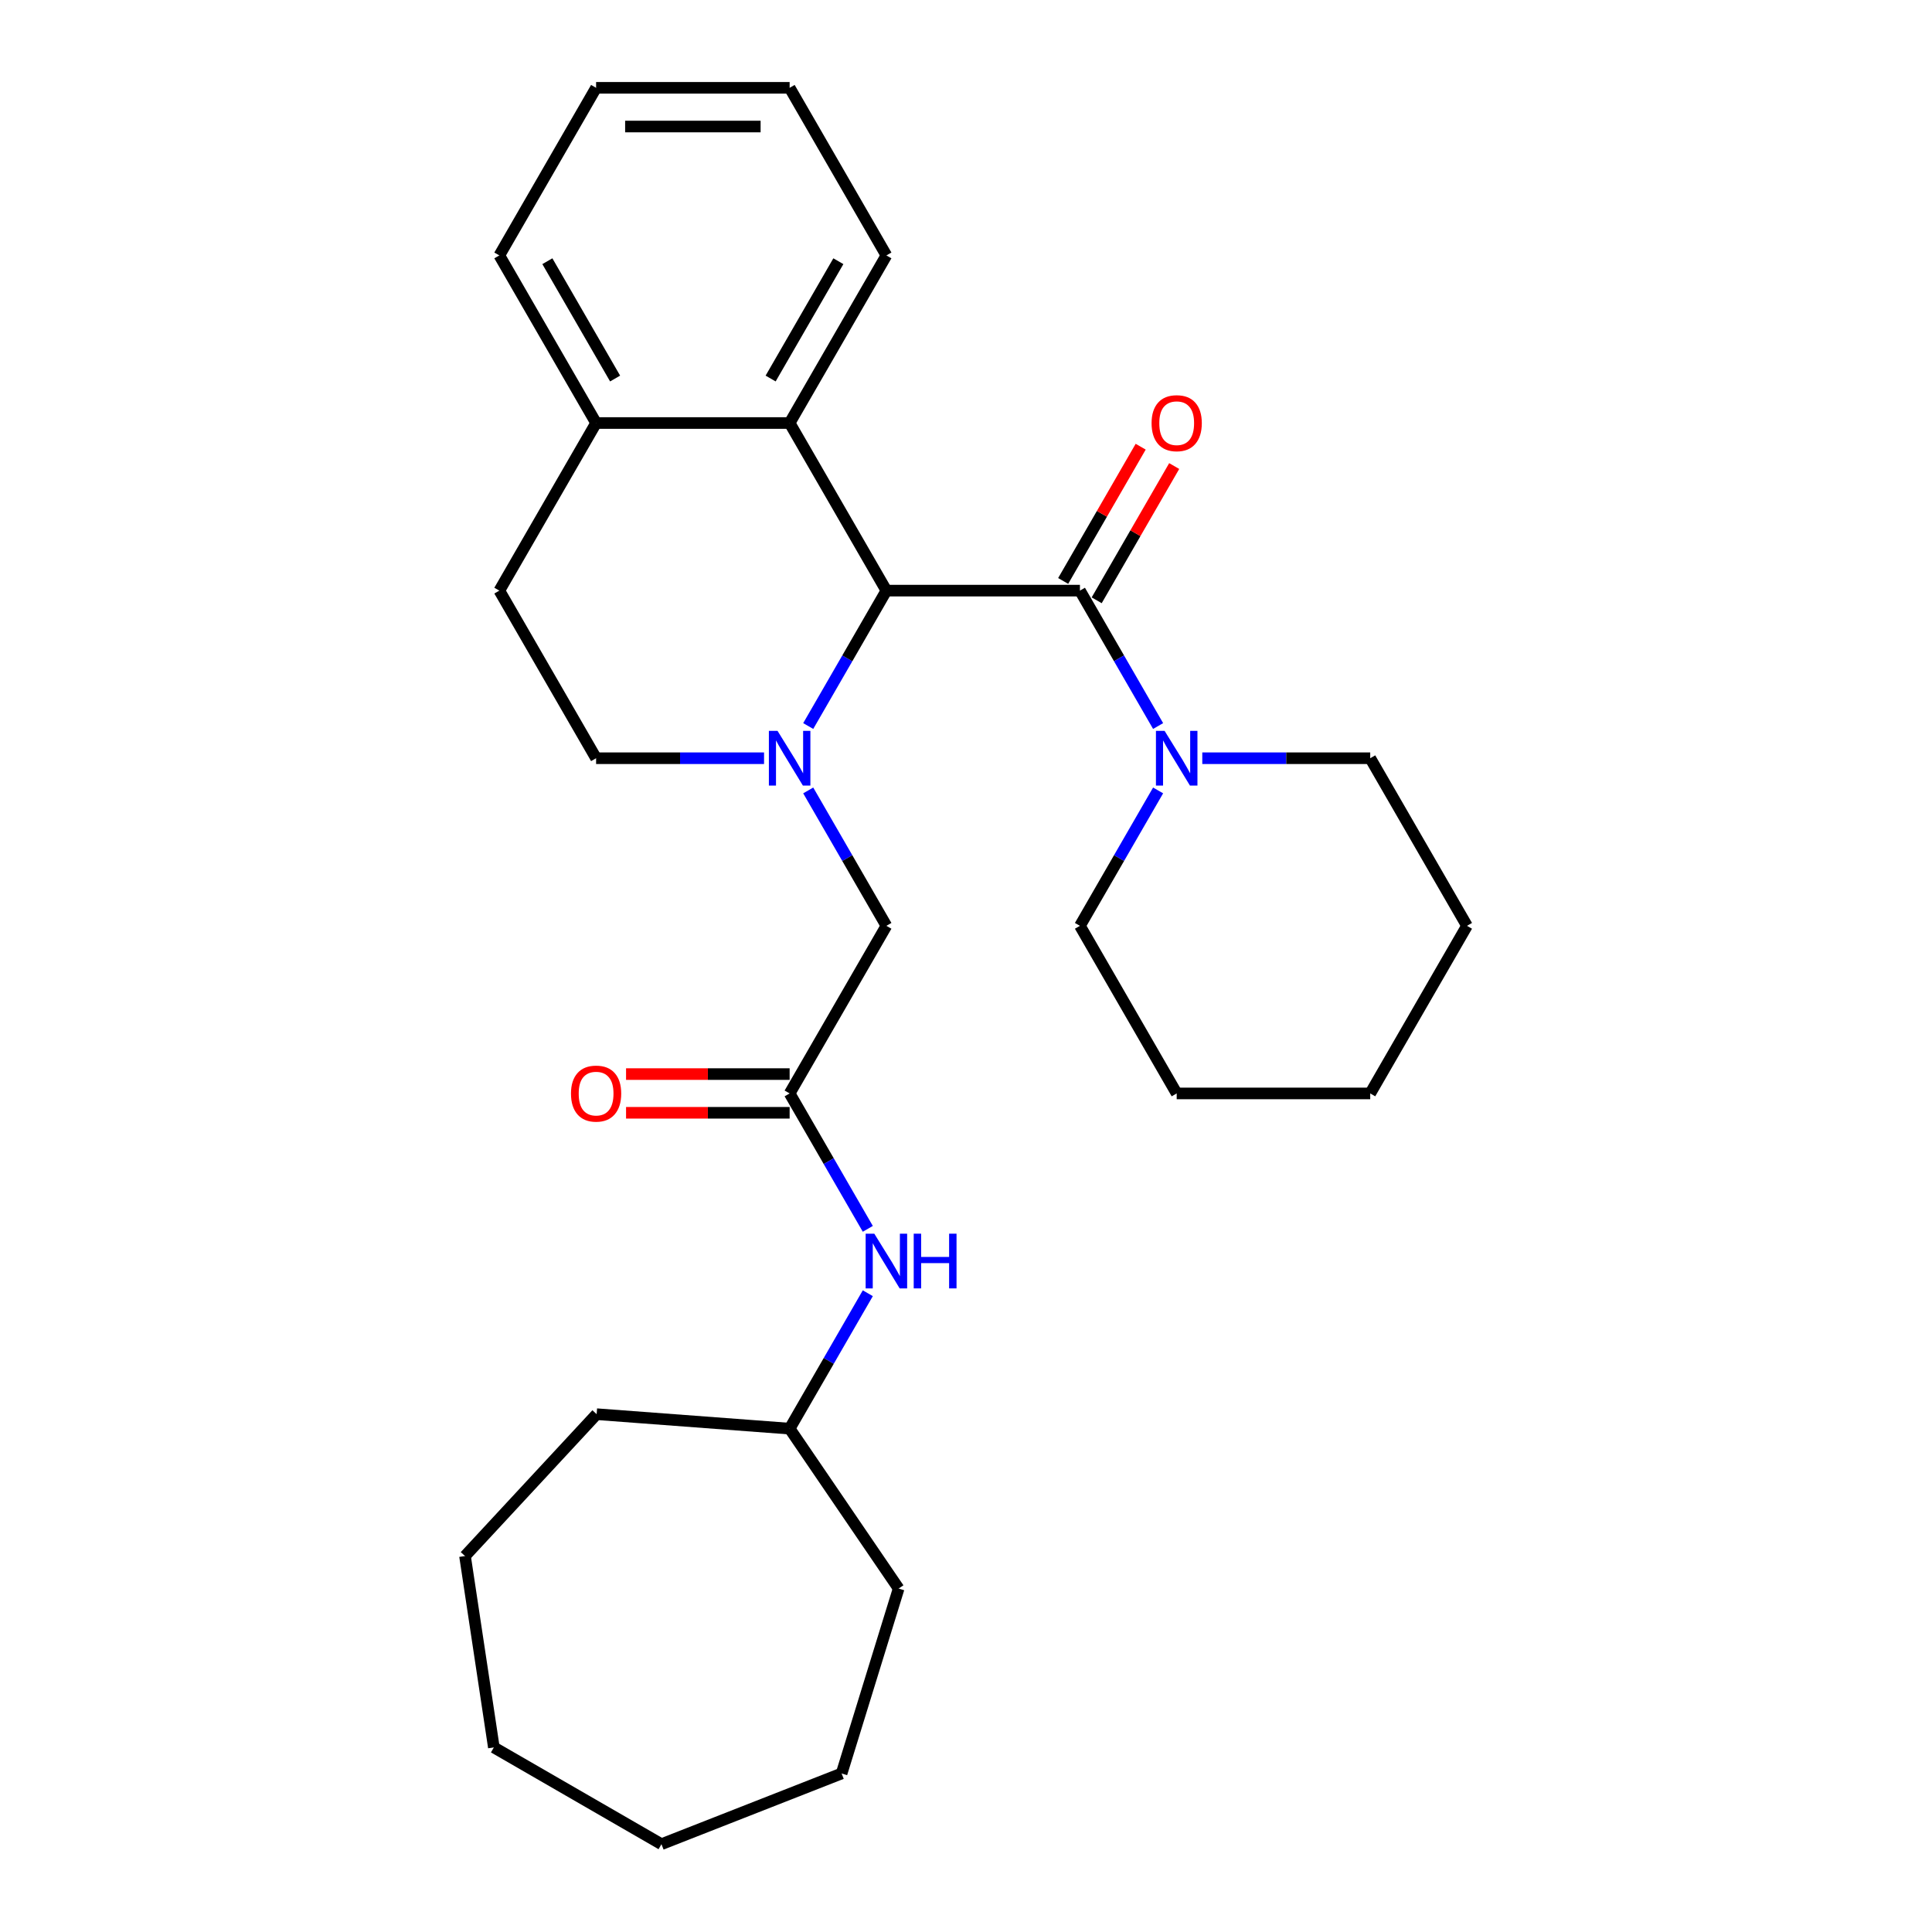 <?xml version='1.0' encoding='iso-8859-1'?>
<svg version='1.1' baseProfile='full'
              xmlns='http://www.w3.org/2000/svg'
                      xmlns:rdkit='http://www.rdkit.org/xml'
                      xmlns:xlink='http://www.w3.org/1999/xlink'
                  xml:space='preserve'
width='1000px' height='1000px' viewBox='0 0 1000 1000'>
<!-- END OF HEADER -->
<rect style='opacity:1.0;fill:#FFFFFF;stroke:none' width='1000' height='1000' x='0' y='0'> </rect>
<path class='bond-0' d='M 418.334,375.794 L 438.566,340.751' style='fill:none;fill-rule:evenodd;stroke:#0000FF;stroke-width:6px;stroke-linecap:butt;stroke-linejoin:miter;stroke-opacity:1' />
<path class='bond-0' d='M 438.566,340.751 L 458.798,305.707' style='fill:none;fill-rule:evenodd;stroke:#000000;stroke-width:6px;stroke-linecap:butt;stroke-linejoin:miter;stroke-opacity:1' />
<path class='bond-5' d='M 418.334,409.123 L 438.566,444.166' style='fill:none;fill-rule:evenodd;stroke:#0000FF;stroke-width:6px;stroke-linecap:butt;stroke-linejoin:miter;stroke-opacity:1' />
<path class='bond-5' d='M 438.566,444.166 L 458.798,479.209' style='fill:none;fill-rule:evenodd;stroke:#000000;stroke-width:6px;stroke-linecap:butt;stroke-linejoin:miter;stroke-opacity:1' />
<path class='bond-6' d='M 395.468,392.458 L 352.005,392.458' style='fill:none;fill-rule:evenodd;stroke:#0000FF;stroke-width:6px;stroke-linecap:butt;stroke-linejoin:miter;stroke-opacity:1' />
<path class='bond-6' d='M 352.005,392.458 L 308.541,392.458' style='fill:none;fill-rule:evenodd;stroke:#000000;stroke-width:6px;stroke-linecap:butt;stroke-linejoin:miter;stroke-opacity:1' />
<path class='bond-1' d='M 458.798,305.707 L 558.97,305.707' style='fill:none;fill-rule:evenodd;stroke:#000000;stroke-width:6px;stroke-linecap:butt;stroke-linejoin:miter;stroke-opacity:1' />
<path class='bond-3' d='M 458.798,305.707 L 408.713,218.956' style='fill:none;fill-rule:evenodd;stroke:#000000;stroke-width:6px;stroke-linecap:butt;stroke-linejoin:miter;stroke-opacity:1' />
<path class='bond-2' d='M 558.97,305.707 L 579.202,340.751' style='fill:none;fill-rule:evenodd;stroke:#000000;stroke-width:6px;stroke-linecap:butt;stroke-linejoin:miter;stroke-opacity:1' />
<path class='bond-2' d='M 579.202,340.751 L 599.434,375.794' style='fill:none;fill-rule:evenodd;stroke:#0000FF;stroke-width:6px;stroke-linecap:butt;stroke-linejoin:miter;stroke-opacity:1' />
<path class='bond-8' d='M 567.645,310.716 L 587.704,275.973' style='fill:none;fill-rule:evenodd;stroke:#000000;stroke-width:6px;stroke-linecap:butt;stroke-linejoin:miter;stroke-opacity:1' />
<path class='bond-8' d='M 587.704,275.973 L 607.763,241.229' style='fill:none;fill-rule:evenodd;stroke:#FF0000;stroke-width:6px;stroke-linecap:butt;stroke-linejoin:miter;stroke-opacity:1' />
<path class='bond-8' d='M 550.295,300.699 L 570.354,265.956' style='fill:none;fill-rule:evenodd;stroke:#000000;stroke-width:6px;stroke-linecap:butt;stroke-linejoin:miter;stroke-opacity:1' />
<path class='bond-8' d='M 570.354,265.956 L 590.413,231.212' style='fill:none;fill-rule:evenodd;stroke:#FF0000;stroke-width:6px;stroke-linecap:butt;stroke-linejoin:miter;stroke-opacity:1' />
<path class='bond-13' d='M 599.434,409.123 L 579.202,444.166' style='fill:none;fill-rule:evenodd;stroke:#0000FF;stroke-width:6px;stroke-linecap:butt;stroke-linejoin:miter;stroke-opacity:1' />
<path class='bond-13' d='M 579.202,444.166 L 558.97,479.209' style='fill:none;fill-rule:evenodd;stroke:#000000;stroke-width:6px;stroke-linecap:butt;stroke-linejoin:miter;stroke-opacity:1' />
<path class='bond-14' d='M 622.3,392.458 L 665.763,392.458' style='fill:none;fill-rule:evenodd;stroke:#0000FF;stroke-width:6px;stroke-linecap:butt;stroke-linejoin:miter;stroke-opacity:1' />
<path class='bond-14' d='M 665.763,392.458 L 709.227,392.458' style='fill:none;fill-rule:evenodd;stroke:#000000;stroke-width:6px;stroke-linecap:butt;stroke-linejoin:miter;stroke-opacity:1' />
<path class='bond-15' d='M 408.713,218.956 L 458.798,132.206' style='fill:none;fill-rule:evenodd;stroke:#000000;stroke-width:6px;stroke-linecap:butt;stroke-linejoin:miter;stroke-opacity:1' />
<path class='bond-15' d='M 398.875,195.927 L 433.935,135.201' style='fill:none;fill-rule:evenodd;stroke:#000000;stroke-width:6px;stroke-linecap:butt;stroke-linejoin:miter;stroke-opacity:1' />
<path class='bond-28' d='M 408.713,218.956 L 308.541,218.956' style='fill:none;fill-rule:evenodd;stroke:#000000;stroke-width:6px;stroke-linecap:butt;stroke-linejoin:miter;stroke-opacity:1' />
<path class='bond-4' d='M 408.713,565.96 L 458.798,479.209' style='fill:none;fill-rule:evenodd;stroke:#000000;stroke-width:6px;stroke-linecap:butt;stroke-linejoin:miter;stroke-opacity:1' />
<path class='bond-7' d='M 408.713,565.96 L 428.945,601.004' style='fill:none;fill-rule:evenodd;stroke:#000000;stroke-width:6px;stroke-linecap:butt;stroke-linejoin:miter;stroke-opacity:1' />
<path class='bond-7' d='M 428.945,601.004 L 449.177,636.047' style='fill:none;fill-rule:evenodd;stroke:#0000FF;stroke-width:6px;stroke-linecap:butt;stroke-linejoin:miter;stroke-opacity:1' />
<path class='bond-10' d='M 408.713,555.943 L 366.379,555.943' style='fill:none;fill-rule:evenodd;stroke:#000000;stroke-width:6px;stroke-linecap:butt;stroke-linejoin:miter;stroke-opacity:1' />
<path class='bond-10' d='M 366.379,555.943 L 324.046,555.943' style='fill:none;fill-rule:evenodd;stroke:#FF0000;stroke-width:6px;stroke-linecap:butt;stroke-linejoin:miter;stroke-opacity:1' />
<path class='bond-10' d='M 408.713,575.977 L 366.379,575.977' style='fill:none;fill-rule:evenodd;stroke:#000000;stroke-width:6px;stroke-linecap:butt;stroke-linejoin:miter;stroke-opacity:1' />
<path class='bond-10' d='M 366.379,575.977 L 324.046,575.977' style='fill:none;fill-rule:evenodd;stroke:#FF0000;stroke-width:6px;stroke-linecap:butt;stroke-linejoin:miter;stroke-opacity:1' />
<path class='bond-11' d='M 308.541,392.458 L 258.456,305.707' style='fill:none;fill-rule:evenodd;stroke:#000000;stroke-width:6px;stroke-linecap:butt;stroke-linejoin:miter;stroke-opacity:1' />
<path class='bond-12' d='M 449.177,669.376 L 428.945,704.419' style='fill:none;fill-rule:evenodd;stroke:#0000FF;stroke-width:6px;stroke-linecap:butt;stroke-linejoin:miter;stroke-opacity:1' />
<path class='bond-12' d='M 428.945,704.419 L 408.713,739.462' style='fill:none;fill-rule:evenodd;stroke:#000000;stroke-width:6px;stroke-linecap:butt;stroke-linejoin:miter;stroke-opacity:1' />
<path class='bond-9' d='M 308.541,218.956 L 258.456,305.707' style='fill:none;fill-rule:evenodd;stroke:#000000;stroke-width:6px;stroke-linecap:butt;stroke-linejoin:miter;stroke-opacity:1' />
<path class='bond-16' d='M 308.541,218.956 L 258.456,132.206' style='fill:none;fill-rule:evenodd;stroke:#000000;stroke-width:6px;stroke-linecap:butt;stroke-linejoin:miter;stroke-opacity:1' />
<path class='bond-16' d='M 318.379,195.927 L 283.319,135.201' style='fill:none;fill-rule:evenodd;stroke:#000000;stroke-width:6px;stroke-linecap:butt;stroke-linejoin:miter;stroke-opacity:1' />
<path class='bond-17' d='M 408.713,739.462 L 465.141,822.228' style='fill:none;fill-rule:evenodd;stroke:#000000;stroke-width:6px;stroke-linecap:butt;stroke-linejoin:miter;stroke-opacity:1' />
<path class='bond-18' d='M 408.713,739.462 L 308.821,731.976' style='fill:none;fill-rule:evenodd;stroke:#000000;stroke-width:6px;stroke-linecap:butt;stroke-linejoin:miter;stroke-opacity:1' />
<path class='bond-19' d='M 558.97,479.209 L 609.055,565.96' style='fill:none;fill-rule:evenodd;stroke:#000000;stroke-width:6px;stroke-linecap:butt;stroke-linejoin:miter;stroke-opacity:1' />
<path class='bond-20' d='M 709.227,392.458 L 759.312,479.209' style='fill:none;fill-rule:evenodd;stroke:#000000;stroke-width:6px;stroke-linecap:butt;stroke-linejoin:miter;stroke-opacity:1' />
<path class='bond-21' d='M 458.798,132.206 L 408.713,45.455' style='fill:none;fill-rule:evenodd;stroke:#000000;stroke-width:6px;stroke-linecap:butt;stroke-linejoin:miter;stroke-opacity:1' />
<path class='bond-22' d='M 258.456,132.206 L 308.541,45.455' style='fill:none;fill-rule:evenodd;stroke:#000000;stroke-width:6px;stroke-linecap:butt;stroke-linejoin:miter;stroke-opacity:1' />
<path class='bond-23' d='M 465.141,822.228 L 435.615,917.949' style='fill:none;fill-rule:evenodd;stroke:#000000;stroke-width:6px;stroke-linecap:butt;stroke-linejoin:miter;stroke-opacity:1' />
<path class='bond-24' d='M 308.821,731.976 L 240.688,805.407' style='fill:none;fill-rule:evenodd;stroke:#000000;stroke-width:6px;stroke-linecap:butt;stroke-linejoin:miter;stroke-opacity:1' />
<path class='bond-30' d='M 609.055,565.96 L 709.227,565.96' style='fill:none;fill-rule:evenodd;stroke:#000000;stroke-width:6px;stroke-linecap:butt;stroke-linejoin:miter;stroke-opacity:1' />
<path class='bond-25' d='M 759.312,479.209 L 709.227,565.96' style='fill:none;fill-rule:evenodd;stroke:#000000;stroke-width:6px;stroke-linecap:butt;stroke-linejoin:miter;stroke-opacity:1' />
<path class='bond-29' d='M 408.713,45.455 L 308.541,45.455' style='fill:none;fill-rule:evenodd;stroke:#000000;stroke-width:6px;stroke-linecap:butt;stroke-linejoin:miter;stroke-opacity:1' />
<path class='bond-29' d='M 393.687,65.489 L 323.567,65.489' style='fill:none;fill-rule:evenodd;stroke:#000000;stroke-width:6px;stroke-linecap:butt;stroke-linejoin:miter;stroke-opacity:1' />
<path class='bond-26' d='M 435.615,917.949 L 342.368,954.545' style='fill:none;fill-rule:evenodd;stroke:#000000;stroke-width:6px;stroke-linecap:butt;stroke-linejoin:miter;stroke-opacity:1' />
<path class='bond-27' d='M 240.688,805.407 L 255.617,904.46' style='fill:none;fill-rule:evenodd;stroke:#000000;stroke-width:6px;stroke-linecap:butt;stroke-linejoin:miter;stroke-opacity:1' />
<path class='bond-31' d='M 342.368,954.545 L 255.617,904.46' style='fill:none;fill-rule:evenodd;stroke:#000000;stroke-width:6px;stroke-linecap:butt;stroke-linejoin:miter;stroke-opacity:1' />
<path  class='atom-0' d='M 402.453 378.298
L 411.733 393.298
Q 412.653 394.778, 414.133 397.458
Q 415.613 400.138, 415.693 400.298
L 415.693 378.298
L 419.453 378.298
L 419.453 406.618
L 415.573 406.618
L 405.613 390.218
Q 404.453 388.298, 403.213 386.098
Q 402.013 383.898, 401.653 383.218
L 401.653 406.618
L 397.973 406.618
L 397.973 378.298
L 402.453 378.298
' fill='#0000FF'/>
<path  class='atom-3' d='M 602.795 378.298
L 612.075 393.298
Q 612.995 394.778, 614.475 397.458
Q 615.955 400.138, 616.035 400.298
L 616.035 378.298
L 619.795 378.298
L 619.795 406.618
L 615.915 406.618
L 605.955 390.218
Q 604.795 388.298, 603.555 386.098
Q 602.355 383.898, 601.995 383.218
L 601.995 406.618
L 598.315 406.618
L 598.315 378.298
L 602.795 378.298
' fill='#0000FF'/>
<path  class='atom-8' d='M 452.538 638.551
L 461.818 653.551
Q 462.738 655.031, 464.218 657.711
Q 465.698 660.391, 465.778 660.551
L 465.778 638.551
L 469.538 638.551
L 469.538 666.871
L 465.658 666.871
L 455.698 650.471
Q 454.538 648.551, 453.298 646.351
Q 452.098 644.151, 451.738 643.471
L 451.738 666.871
L 448.058 666.871
L 448.058 638.551
L 452.538 638.551
' fill='#0000FF'/>
<path  class='atom-8' d='M 472.938 638.551
L 476.778 638.551
L 476.778 650.591
L 491.258 650.591
L 491.258 638.551
L 495.098 638.551
L 495.098 666.871
L 491.258 666.871
L 491.258 653.791
L 476.778 653.791
L 476.778 666.871
L 472.938 666.871
L 472.938 638.551
' fill='#0000FF'/>
<path  class='atom-9' d='M 596.055 219.036
Q 596.055 212.236, 599.415 208.436
Q 602.775 204.636, 609.055 204.636
Q 615.335 204.636, 618.695 208.436
Q 622.055 212.236, 622.055 219.036
Q 622.055 225.916, 618.655 229.836
Q 615.255 233.716, 609.055 233.716
Q 602.815 233.716, 599.415 229.836
Q 596.055 225.956, 596.055 219.036
M 609.055 230.516
Q 613.375 230.516, 615.695 227.636
Q 618.055 224.716, 618.055 219.036
Q 618.055 213.476, 615.695 210.676
Q 613.375 207.836, 609.055 207.836
Q 604.735 207.836, 602.375 210.636
Q 600.055 213.436, 600.055 219.036
Q 600.055 224.756, 602.375 227.636
Q 604.735 230.516, 609.055 230.516
' fill='#FF0000'/>
<path  class='atom-11' d='M 295.541 566.04
Q 295.541 559.24, 298.901 555.44
Q 302.261 551.64, 308.541 551.64
Q 314.821 551.64, 318.181 555.44
Q 321.541 559.24, 321.541 566.04
Q 321.541 572.92, 318.141 576.84
Q 314.741 580.72, 308.541 580.72
Q 302.301 580.72, 298.901 576.84
Q 295.541 572.96, 295.541 566.04
M 308.541 577.52
Q 312.861 577.52, 315.181 574.64
Q 317.541 571.72, 317.541 566.04
Q 317.541 560.48, 315.181 557.68
Q 312.861 554.84, 308.541 554.84
Q 304.221 554.84, 301.861 557.64
Q 299.541 560.44, 299.541 566.04
Q 299.541 571.76, 301.861 574.64
Q 304.221 577.52, 308.541 577.52
' fill='#FF0000'/>
</svg>
